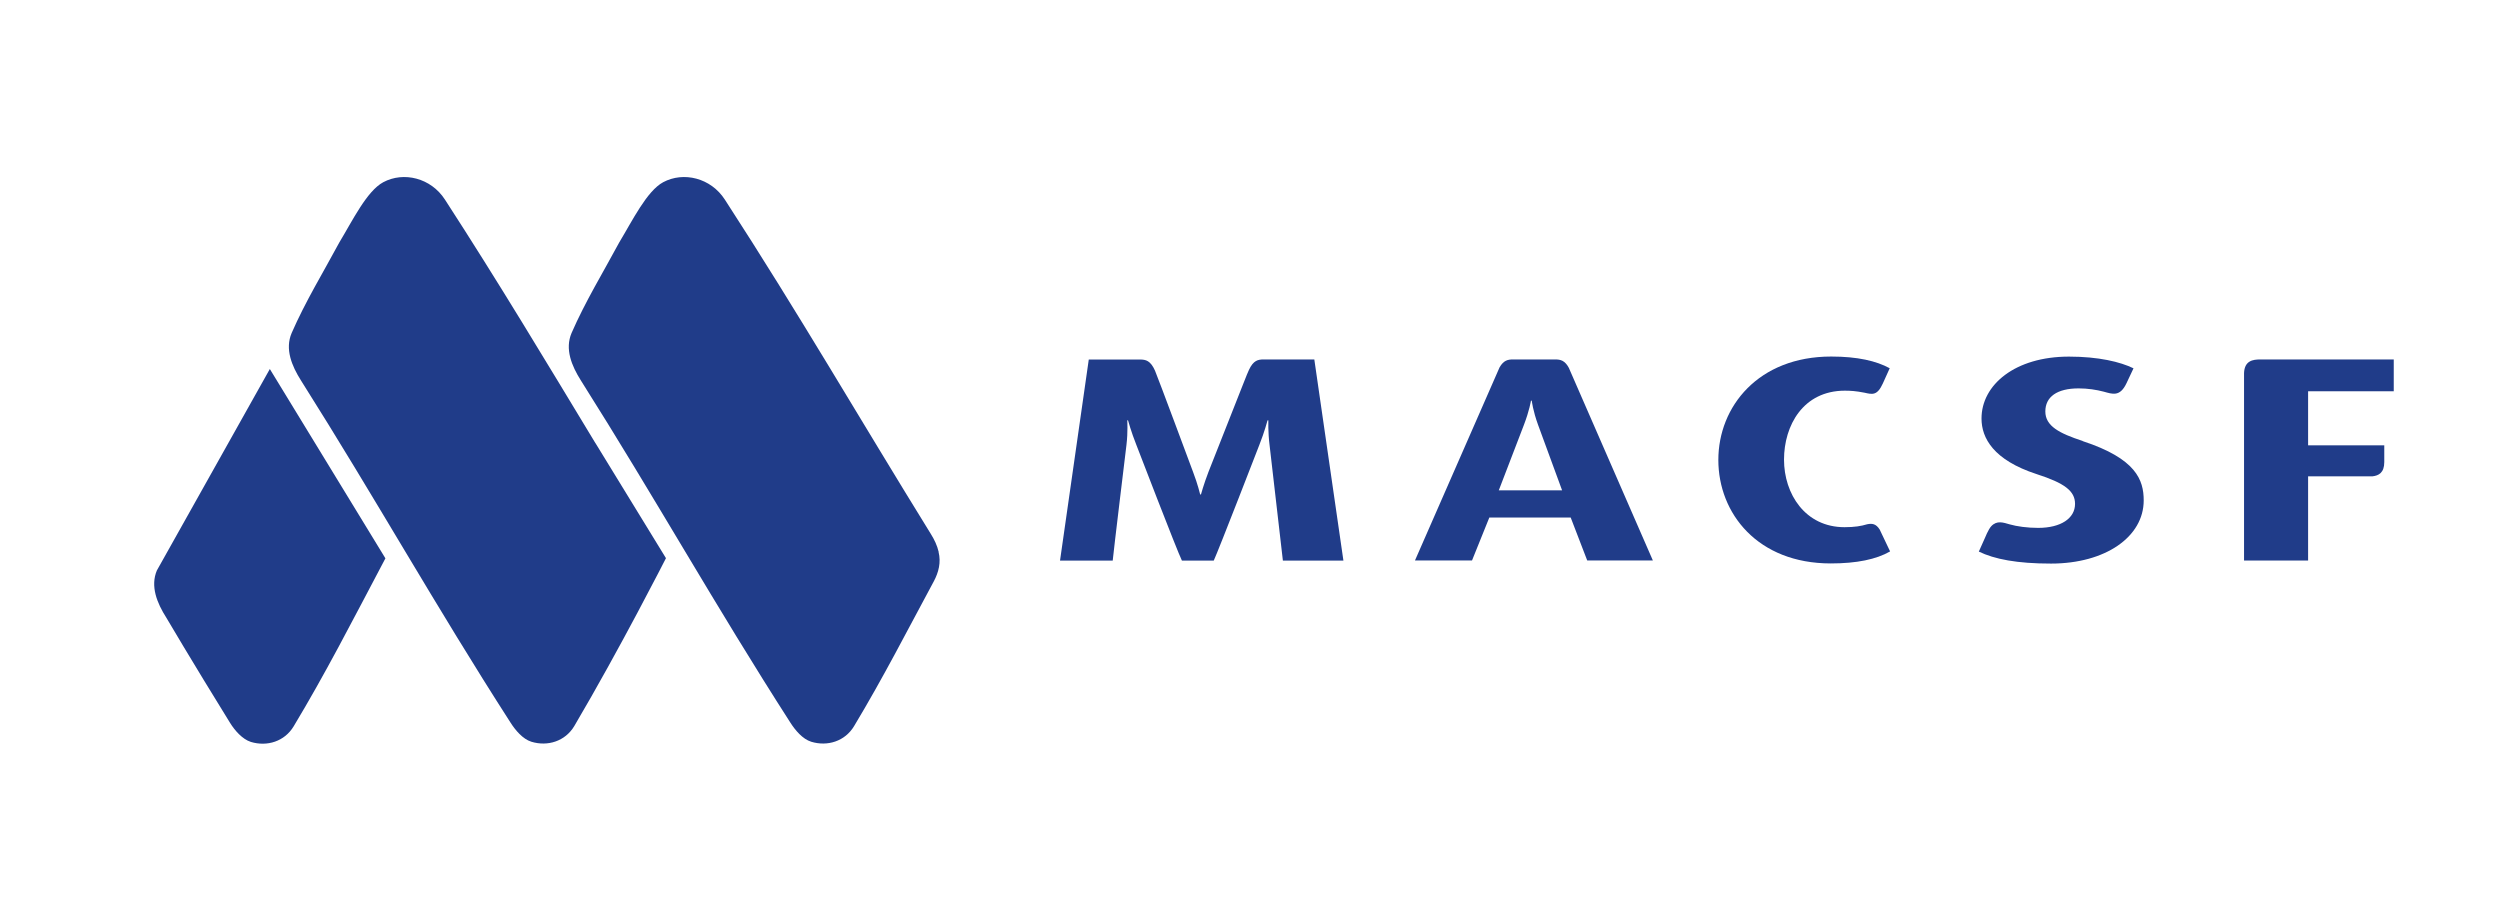 <?xml version="1.0" encoding="UTF-8"?>
<svg xmlns="http://www.w3.org/2000/svg" width="104" height="38" viewBox="0 0 104 38" fill="none">
  <g clip-path="url(#clip0_275_1435)">
    <path d="M39.049 22.962C38.986 22.691 38.871 22.45 38.72 22.208C35.756 17.414 33.248 13.073 30.155 8.305C29.57 7.398 28.433 7.127 27.588 7.58C26.908 7.946 26.307 9.18 25.761 10.084C25.074 11.36 24.348 12.544 23.776 13.856C23.494 14.519 23.776 15.214 24.167 15.831C27.257 20.72 29.748 25.188 32.883 30.067C33.077 30.371 33.386 30.746 33.748 30.857C34.425 31.063 35.151 30.837 35.529 30.208C36.748 28.181 37.737 26.239 38.845 24.186C39.049 23.804 39.151 23.396 39.045 22.962H39.049Z" fill="#203C89"></path>
    <path d="M6.532 23.72L11.225 15.351L16.033 23.227C14.594 25.952 13.539 28.015 12.217 30.214C11.839 30.844 11.113 31.069 10.436 30.864C10.078 30.75 9.762 30.381 9.572 30.074C7.965 27.476 6.92 25.697 6.92 25.697C6.529 25.084 6.246 24.385 6.529 23.723" fill="#203C89"></path>
    <path d="M24.772 18.439C22.724 15.057 20.772 11.794 18.511 8.305C17.926 7.398 16.789 7.127 15.944 7.58C15.261 7.946 14.663 9.18 14.117 10.084C13.43 11.36 12.704 12.544 12.132 13.856C11.849 14.519 12.132 15.214 12.523 15.831C15.613 20.72 18.104 25.188 21.242 30.067C21.436 30.371 21.745 30.746 22.107 30.857C22.784 31.063 23.51 30.837 23.888 30.208C25.794 26.977 27.704 23.22 27.704 23.22L24.772 18.435V18.439Z" fill="#203C89"></path>
    <path d="M54.689 14.953H52.569C52.333 14.953 52.142 14.992 51.958 15.384C51.82 15.694 51.935 15.43 50.272 19.633C50.075 20.146 49.96 20.57 49.96 20.57H49.927C49.927 20.57 49.828 20.146 49.631 19.633C49.631 19.633 48.156 15.665 48.047 15.417C47.86 14.999 47.666 14.956 47.419 14.956H45.293L44.097 23.321H46.289C46.322 22.956 46.861 18.507 46.861 18.507C46.926 17.972 46.894 17.486 46.894 17.486H46.926C46.926 17.486 47.058 17.972 47.272 18.507C47.272 18.507 48.987 22.969 49.168 23.321H50.492C50.69 22.897 52.389 18.507 52.389 18.507C52.602 17.972 52.73 17.486 52.73 17.486H52.763C52.763 17.486 52.747 17.985 52.813 18.507C52.813 18.507 53.335 23.005 53.368 23.321H55.886L54.676 14.956L54.689 14.953Z" fill="#203C89"></path>
    <path d="M99.186 19.222V18.527H96.017V16.278H99.58V14.953H94.029C93.717 14.953 93.372 15.005 93.352 15.521V23.318H96.017V19.816H98.689C98.949 19.787 99.186 19.672 99.186 19.222Z" fill="#203C89"></path>
    <path d="M86.638 18.344C85.668 18.027 85.086 17.724 85.086 17.117C85.086 16.51 85.57 16.157 86.47 16.157C86.855 16.157 87.206 16.213 87.518 16.294C87.877 16.392 88.189 16.52 88.462 15.942C88.462 15.939 88.754 15.322 88.754 15.322C88.205 15.054 87.302 14.835 86.069 14.835C83.831 14.835 82.431 16.004 82.431 17.41C82.431 18.226 82.93 19.137 84.718 19.721C85.888 20.097 86.322 20.426 86.322 20.961C86.322 21.559 85.737 21.96 84.787 21.96C84.344 21.96 83.906 21.901 83.601 21.813C83.338 21.738 83.072 21.637 82.835 21.892C82.717 22.016 82.566 22.394 82.566 22.394L82.319 22.946C82.97 23.262 83.906 23.445 85.323 23.445C87.594 23.445 89.178 22.326 89.178 20.818C89.178 19.966 88.863 19.081 86.641 18.351L86.638 18.344Z" fill="#203C89"></path>
    <path d="M65.275 15.322C65.101 14.992 64.92 14.953 64.694 14.953H62.938C62.725 14.953 62.551 14.992 62.383 15.28L58.863 23.315H61.236L61.956 21.529H65.341L66.028 23.315H68.759L65.272 15.322H65.275ZM62.35 20.397L63.395 17.675C63.625 17.078 63.688 16.667 63.688 16.667H63.721C63.721 16.667 63.77 17.091 63.984 17.675L64.983 20.397H62.35Z" fill="#203C89"></path>
    <path d="M77.672 21.81C77.425 21.885 77.149 21.931 76.732 21.931C75.095 21.931 74.215 20.544 74.215 19.121C74.215 17.698 75.013 16.252 76.748 16.252C76.998 16.255 77.179 16.262 77.567 16.337C77.895 16.412 78.093 16.461 78.326 15.952L78.612 15.319C78.056 15.015 77.271 14.832 76.177 14.832C73.15 14.832 71.483 16.911 71.483 19.134C71.483 21.356 73.117 23.439 76.16 23.439C77.238 23.439 78.056 23.269 78.628 22.939L78.195 22.029C78.04 21.784 77.879 21.768 77.672 21.81Z" fill="#203C89"></path>
  </g>
  <defs>
    <clipPath id="clip0_275_1435">
      <rect width="101" height="37" fill="white" transform="translate(2 1)"></rect>
    </clipPath>
  </defs>
</svg>

